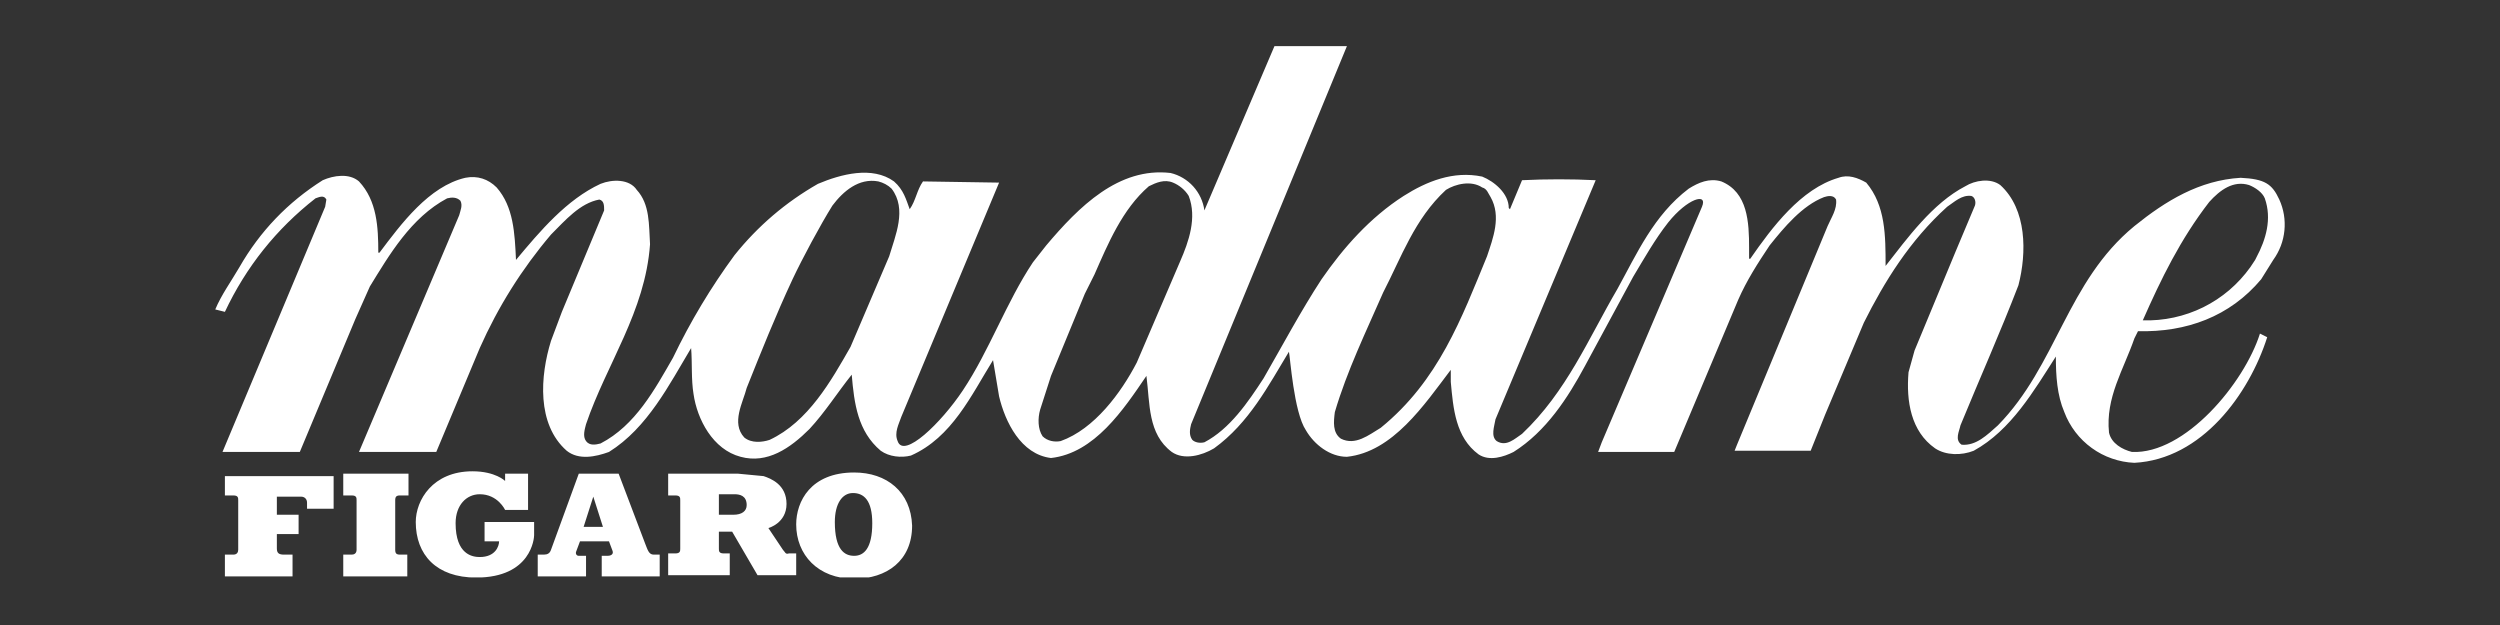 <svg xmlns="http://www.w3.org/2000/svg" xmlns:xlink="http://www.w3.org/1999/xlink" width="400" zoomAndPan="magnify" viewBox="0 0 300 75" height="100" preserveAspectRatio="xMidYMid meet" version="1.0"><rect x="0" y="0" width="300" height="75" fill="#333333" stroke="none"/><defs><clipPath id="433cb7853c"><path d="M 25 5.539 L 275 5.539 L 275 69.289 L 25 69.289 Z M 25 5.539" clip-rule="nonzero"></path></clipPath></defs><g clip-path="url(#433cb7853c)"><path fill="#ffffff" d="M 273.516 23.945 C 272.645 22.062 271.777 21.48 268.879 21.336 C 263.949 21.625 259.891 24.09 256.125 27.133 C 248.008 33.801 246.848 43.801 239.746 51.047 C 238.441 52.207 237.137 53.512 235.398 53.367 C 234.531 52.785 235.109 51.77 235.254 51.047 C 237.574 45.395 240.035 39.887 242.211 34.234 C 243.227 30.32 243.227 25.105 240.035 22.207 C 238.879 21.336 236.992 21.625 235.832 22.352 C 231.922 24.379 228.879 28.582 226.27 31.914 C 226.27 28.293 226.27 24.668 223.949 21.914 C 222.934 21.336 221.777 20.902 220.617 21.336 C 216.125 22.641 212.645 27.277 210.035 31.047 L 209.891 31.047 L 209.891 29.742 C 209.891 26.699 209.746 23.074 206.559 21.77 C 205.109 21.336 203.805 21.914 202.645 22.641 C 198.441 25.828 196.414 30.465 194.094 34.668 C 190.617 40.613 188.008 46.988 182.645 52.062 C 181.773 52.641 180.762 53.656 179.602 52.93 C 178.875 52.352 179.312 51.191 179.457 50.32 L 191.484 21.625 C 188.539 21.48 185.59 21.48 182.645 21.625 L 181.195 25.105 L 181.051 24.961 C 181.051 23.219 179.312 21.77 177.863 21.191 C 174.383 20.465 171.195 21.77 168.441 23.512 C 164.383 26.117 161.195 29.742 158.586 33.512 C 156.121 37.277 153.805 41.625 151.629 45.395 C 149.746 48.293 147.57 51.48 144.527 53.074 C 143.949 53.219 143.367 53.074 143.078 52.785 C 142.645 52.207 142.789 51.48 142.934 50.902 L 161.629 5.539 L 152.934 5.539 L 144.527 25.25 C 144.457 24.715 144.305 24.203 144.078 23.711 C 143.852 23.223 143.555 22.777 143.195 22.375 C 142.832 21.973 142.418 21.637 141.953 21.359 C 141.488 21.086 140.996 20.883 140.469 20.758 C 134.238 20.031 129.457 24.812 125.543 29.453 L 123.949 31.48 C 120.758 36.266 118.73 42.062 115.543 46.844 C 112.934 50.758 108.441 55.105 107.715 52.93 C 107.281 51.918 107.859 50.902 108.152 50.031 L 119.891 21.914 L 110.758 21.77 C 110.035 22.785 109.891 24.09 109.164 25.105 C 108.73 23.945 108.441 22.785 107.281 21.77 C 104.672 19.887 100.902 20.902 98.152 22.062 C 94.273 24.277 90.941 27.129 88.148 30.613 C 85.301 34.488 82.84 38.594 80.758 42.93 C 78.586 46.699 76.266 51.047 72.062 53.219 C 71.484 53.367 70.758 53.512 70.324 52.93 C 69.891 52.352 70.18 51.48 70.324 50.902 C 72.789 43.656 77.426 37.422 78.004 29.309 C 77.859 26.988 78.004 24.523 76.41 22.785 C 75.543 21.48 73.512 21.48 72.062 22.062 C 68.004 23.945 64.816 27.715 61.918 31.191 C 61.773 28.004 61.629 24.812 59.598 22.496 C 58.586 21.48 57.281 21.047 55.832 21.336 C 51.484 22.352 48.148 26.844 45.539 30.32 L 45.395 30.32 C 45.395 27.277 45.25 24.09 43.078 21.77 C 41.918 20.758 40.035 21.047 38.73 21.625 C 34.531 24.277 31.199 27.754 28.73 32.062 C 27.715 33.801 26.555 35.395 25.832 37.133 L 26.988 37.422 C 29.535 32.02 33.156 27.48 37.859 23.801 C 38.293 23.656 38.875 23.363 39.164 23.945 L 39.02 24.812 L 26.699 54.234 L 35.977 54.234 L 42.641 38.293 L 44.383 34.379 C 46.699 30.613 49.309 26.117 53.656 23.801 C 54.238 23.656 54.816 23.656 55.25 24.09 C 55.543 24.668 55.25 25.25 55.105 25.828 L 43.078 54.234 L 52.352 54.234 L 57.57 41.77 C 59.77 36.82 62.617 32.277 66.121 28.148 C 67.859 26.41 69.598 24.379 71.918 23.945 C 72.496 24.09 72.496 24.668 72.496 25.25 L 67.426 37.422 L 66.121 40.902 C 64.816 45.105 64.383 50.902 68.004 54.09 C 69.453 55.25 71.484 54.816 73.078 54.234 C 77.715 51.336 80.324 46.117 82.934 41.77 C 83.078 43.512 82.934 45.539 83.223 47.277 C 83.656 50.32 85.543 53.945 88.875 54.816 C 92.062 55.684 94.816 53.801 97.137 51.48 C 99.02 49.453 100.469 47.133 102.207 44.961 C 102.5 48.438 102.934 51.77 105.688 54.09 C 106.703 54.816 108.152 54.961 109.309 54.668 C 114.238 52.496 116.555 47.422 119.164 43.219 L 119.891 47.566 C 120.613 50.613 122.5 54.523 126.121 54.961 C 131.34 54.379 134.816 49.164 137.57 45.105 C 138.008 48.438 137.715 52.062 140.613 54.234 C 142.062 55.25 144.238 54.668 145.688 53.801 C 149.891 50.758 152.211 46.266 154.672 42.207 C 154.816 42.785 155.254 49.453 156.703 51.625 C 157.715 53.367 159.602 54.816 161.629 54.816 C 167.137 54.234 170.906 48.582 174.094 44.379 L 174.094 45.828 C 174.383 49.02 174.672 52.496 177.426 54.523 C 178.73 55.395 180.469 54.816 181.629 54.234 C 185.543 51.77 188.152 47.715 190.18 43.945 L 195.977 33.219 C 197.281 31.047 198.586 28.727 200.18 26.699 C 202.5 23.801 204.965 23.074 204.238 24.812 L 192.211 53.074 L 191.773 54.234 L 200.906 54.234 L 208.586 35.973 C 209.602 33.656 210.906 31.625 212.355 29.453 C 214.094 27.277 216.27 24.668 218.879 23.656 C 219.312 23.512 220.035 23.363 220.328 23.945 C 220.473 25.105 219.746 26.117 219.312 27.133 L 208.441 53.367 L 208.152 54.09 L 217.281 54.09 L 219.023 49.742 L 223.66 38.727 C 226.125 33.801 229.168 28.871 233.66 24.812 C 234.531 24.234 235.398 23.363 236.559 23.512 C 236.992 23.656 237.137 24.234 236.992 24.668 L 234.676 30.176 L 229.746 42.062 L 229.023 44.668 C 228.73 48.148 229.312 51.77 232.211 53.801 C 233.516 54.668 235.398 54.668 236.848 54.09 C 241.34 51.625 244.094 46.844 246.703 42.785 C 246.703 45.105 246.848 47.422 247.719 49.453 C 248.043 50.316 248.488 51.113 249.047 51.848 C 249.605 52.578 250.262 53.219 251.008 53.758 C 251.754 54.301 252.562 54.723 253.434 55.023 C 254.305 55.328 255.203 55.5 256.125 55.539 C 264.238 55.105 269.891 47.277 272.066 40.465 L 271.195 40.031 C 269.312 45.973 262.211 54.523 255.836 54.234 C 254.676 53.945 253.371 53.219 253.082 51.918 C 252.645 47.715 254.82 44.379 256.125 40.613 L 256.559 39.742 C 262.355 39.887 267.574 38.004 271.34 33.512 L 272.789 31.191 C 273.164 30.672 273.465 30.113 273.695 29.516 C 273.922 28.918 274.066 28.301 274.129 27.664 C 274.191 27.027 274.172 26.395 274.07 25.766 C 273.965 25.133 273.781 24.527 273.516 23.945 Z M 102.062 41.625 C 99.746 45.684 96.992 50.613 92.352 52.785 C 91.484 53.074 90.18 53.219 89.309 52.496 C 87.715 50.758 89.164 48.293 89.602 46.555 C 91.34 42.207 93.078 37.859 95.105 33.512 C 96.266 31.047 98.441 26.988 99.891 24.668 C 101.195 22.93 103.078 21.336 105.398 21.77 C 105.977 21.914 106.555 22.207 106.992 22.641 C 108.875 25.105 107.426 28.293 106.703 30.758 Z M 136.41 43.512 C 134.527 47.133 131.34 51.48 127.281 52.93 C 126.559 53.074 125.688 52.93 125.109 52.352 C 124.527 51.48 124.527 50.176 124.816 49.164 L 126.121 45.105 L 130.18 35.25 L 131.34 32.93 C 132.934 29.309 134.672 25.105 137.859 22.352 C 138.73 21.914 139.746 21.48 140.762 21.914 C 141.484 22.207 142.211 22.785 142.645 23.512 C 143.66 26.117 142.645 29.016 141.629 31.336 Z M 178.441 30.758 C 175.398 38.148 172.645 45.684 165.688 51.336 C 164.238 52.207 162.645 53.512 160.906 52.641 C 159.891 51.918 160.035 50.613 160.18 49.453 C 161.629 44.523 163.949 39.742 165.977 35.105 C 168.152 30.902 169.746 26.262 173.516 22.785 C 174.672 22.062 176.559 21.625 177.863 22.496 C 178.441 22.641 178.586 23.219 178.875 23.656 C 180.18 25.973 179.168 28.582 178.441 30.758 Z M 270.762 30.902 L 270.617 31.191 L 270.039 32.062 C 269.309 33.082 268.465 34 267.512 34.816 C 266.555 35.629 265.516 36.312 264.391 36.871 C 263.266 37.426 262.086 37.836 260.859 38.102 C 259.633 38.367 258.395 38.48 257.137 38.438 C 259.312 33.512 261.633 28.727 265.109 24.234 C 266.414 22.785 268.008 21.625 269.891 22.207 C 270.617 22.496 271.488 23.074 271.777 23.801 C 272.645 26.262 271.922 28.727 270.762 30.902 Z M 26.988 59.453 L 28.004 59.453 C 28.586 59.453 28.586 59.742 28.586 60.031 L 28.586 65.973 C 28.586 66.266 28.438 66.555 28.004 66.555 L 26.988 66.555 L 26.988 69.164 L 35.105 69.164 L 35.105 66.555 L 34.09 66.555 C 33.512 66.555 33.223 66.41 33.223 65.828 L 33.223 64.09 L 35.832 64.09 L 35.832 61.77 L 33.223 61.77 L 33.223 59.598 L 36.121 59.598 C 36.555 59.598 36.844 59.887 36.844 60.32 L 36.844 61.047 L 40.035 61.047 L 40.035 57.133 L 26.988 57.133 Z M 41.191 59.453 L 42.207 59.453 C 42.789 59.453 42.789 59.742 42.789 60.031 L 42.789 65.973 C 42.789 66.41 42.496 66.555 42.207 66.555 L 41.191 66.555 L 41.191 69.164 L 48.875 69.164 L 48.875 66.555 L 48.004 66.555 C 47.57 66.555 47.426 66.41 47.426 65.973 L 47.426 60.031 C 47.426 59.598 47.57 59.453 48.004 59.453 L 49.02 59.453 L 49.02 56.844 L 41.191 56.844 Z M 58.148 64.961 L 59.891 64.961 C 59.891 65.539 59.453 66.844 57.57 66.844 C 56.699 66.844 54.672 66.555 54.672 62.785 C 54.672 60.613 55.977 59.309 57.57 59.309 C 59.742 59.309 60.613 61.191 60.613 61.191 L 63.367 61.191 L 63.367 56.844 L 60.613 56.844 L 60.613 57.715 C 60.613 57.715 59.453 56.555 56.699 56.555 C 51.918 56.555 49.891 60.031 49.891 62.641 C 49.891 66.555 52.352 69.309 57.137 69.309 C 63.801 69.309 64.094 64.523 64.094 64.234 L 64.094 62.641 L 58.148 62.641 Z M 77.426 65.25 L 74.238 56.844 L 69.453 56.844 L 66.121 65.973 C 65.977 66.41 65.688 66.555 65.25 66.555 L 64.527 66.555 L 64.527 69.164 L 70.324 69.164 L 70.324 66.699 L 69.453 66.699 C 69.164 66.699 69.02 66.41 69.164 66.121 L 69.598 64.961 L 73.078 64.961 L 73.512 66.121 C 73.656 66.555 73.223 66.699 72.934 66.699 L 72.207 66.699 L 72.207 69.164 L 79.164 69.164 L 79.164 66.555 L 78.441 66.555 C 77.859 66.555 77.715 65.973 77.426 65.25 Z M 70.035 63.223 L 71.195 59.598 L 72.352 63.223 Z M 93.949 65.973 L 92.207 63.367 C 92.207 63.367 94.383 62.785 94.383 60.469 C 94.383 58.148 92.5 57.422 91.629 57.133 L 88.586 56.844 L 80.18 56.844 L 80.18 59.453 L 81.047 59.453 C 81.629 59.453 81.629 59.742 81.629 60.031 L 81.629 65.828 C 81.629 66.121 81.629 66.41 81.047 66.41 L 80.18 66.41 L 80.18 69.02 L 87.57 69.02 L 87.57 66.41 L 86.848 66.41 C 86.266 66.41 86.266 66.121 86.266 65.828 L 86.266 63.801 L 87.859 63.801 L 90.902 69.02 L 95.543 69.02 L 95.543 66.41 L 94.672 66.41 C 94.238 66.555 94.238 66.266 93.949 65.973 Z M 88.004 61.77 L 86.266 61.77 L 86.266 59.309 L 88.148 59.309 C 88.73 59.309 89.602 59.453 89.602 60.613 C 89.602 61.336 89.02 61.77 88.004 61.77 Z M 102.5 56.699 C 97.281 56.699 95.543 60.176 95.543 62.93 C 95.543 66.555 98.152 69.453 102.5 69.453 C 106.41 69.453 109.453 67.277 109.453 63.074 C 109.309 59.02 106.41 56.699 102.5 56.699 Z M 102.5 66.699 C 101.34 66.699 100.18 65.973 100.18 62.641 C 100.18 60.469 101.051 59.164 102.352 59.164 C 103.656 59.164 104.672 60.031 104.672 62.785 C 104.672 65.828 103.656 66.699 102.5 66.699 Z M 102.5 66.699" fill-opacity="1" fill-rule="nonzero"></path></g></svg>